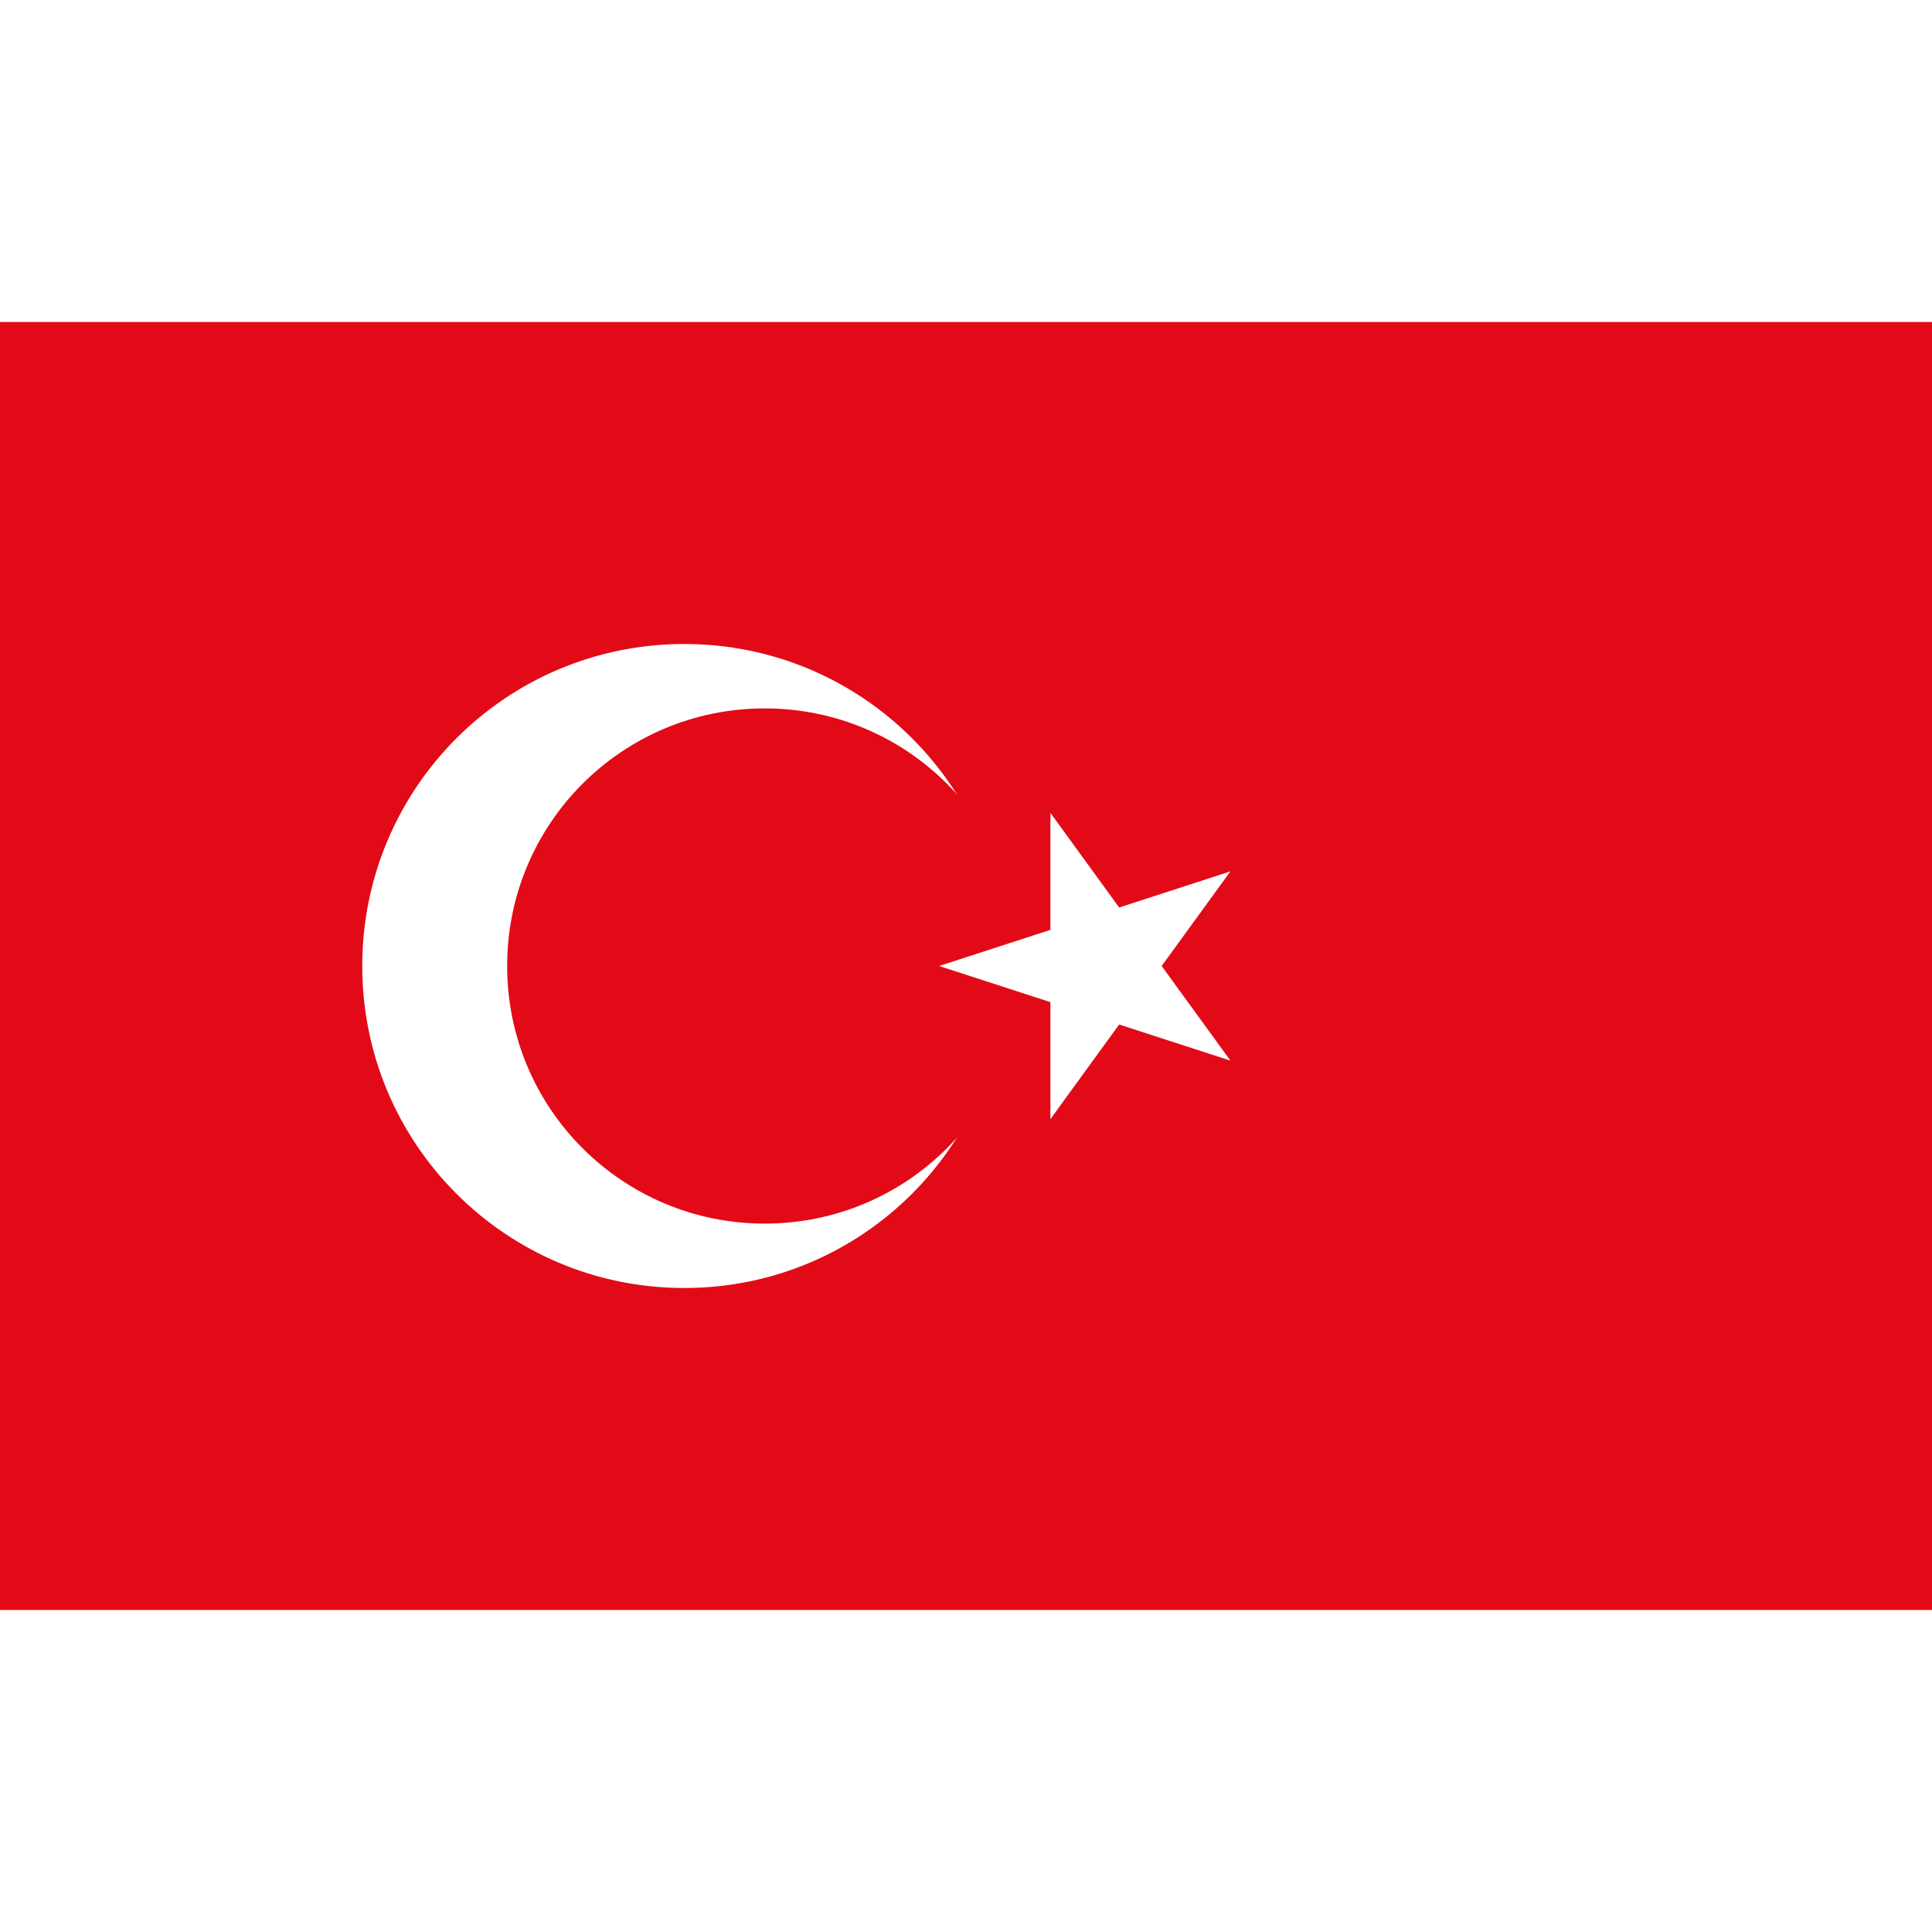 <svg xmlns="http://www.w3.org/2000/svg" viewBox="0 0 1200 800" width="64" height="64">
	<style>
		tspan { white-space:pre }
		.shp0 { fill: #e30a17 } 
		.shp1 { fill: #ffffff } 
	</style>
	<path id="Layer" class="shp0" d="M0 0L1200 0L1200 800L0 800L0 0Z" />
	<path id="Layer" class="shp1" d="M425 600C314.4 600 225 510.6 225 400C225 289.4 314.4 200 425 200C535.6 200 625 289.4 625 400C625 510.6 535.6 600 425 600Z" />
	<path id="Layer" class="shp0" d="M475 560C386.52 560 315 488.48 315 400C315 311.52 386.52 240 475 240C563.48 240 635 311.52 635 400C635 488.48 563.48 560 475 560Z" />
	<path id="Layer" class="shp1" d="M583.33 400L764.24 458.78L652.43 304.89L652.43 495.11L764.24 341.22L583.33 400Z" />
</svg>